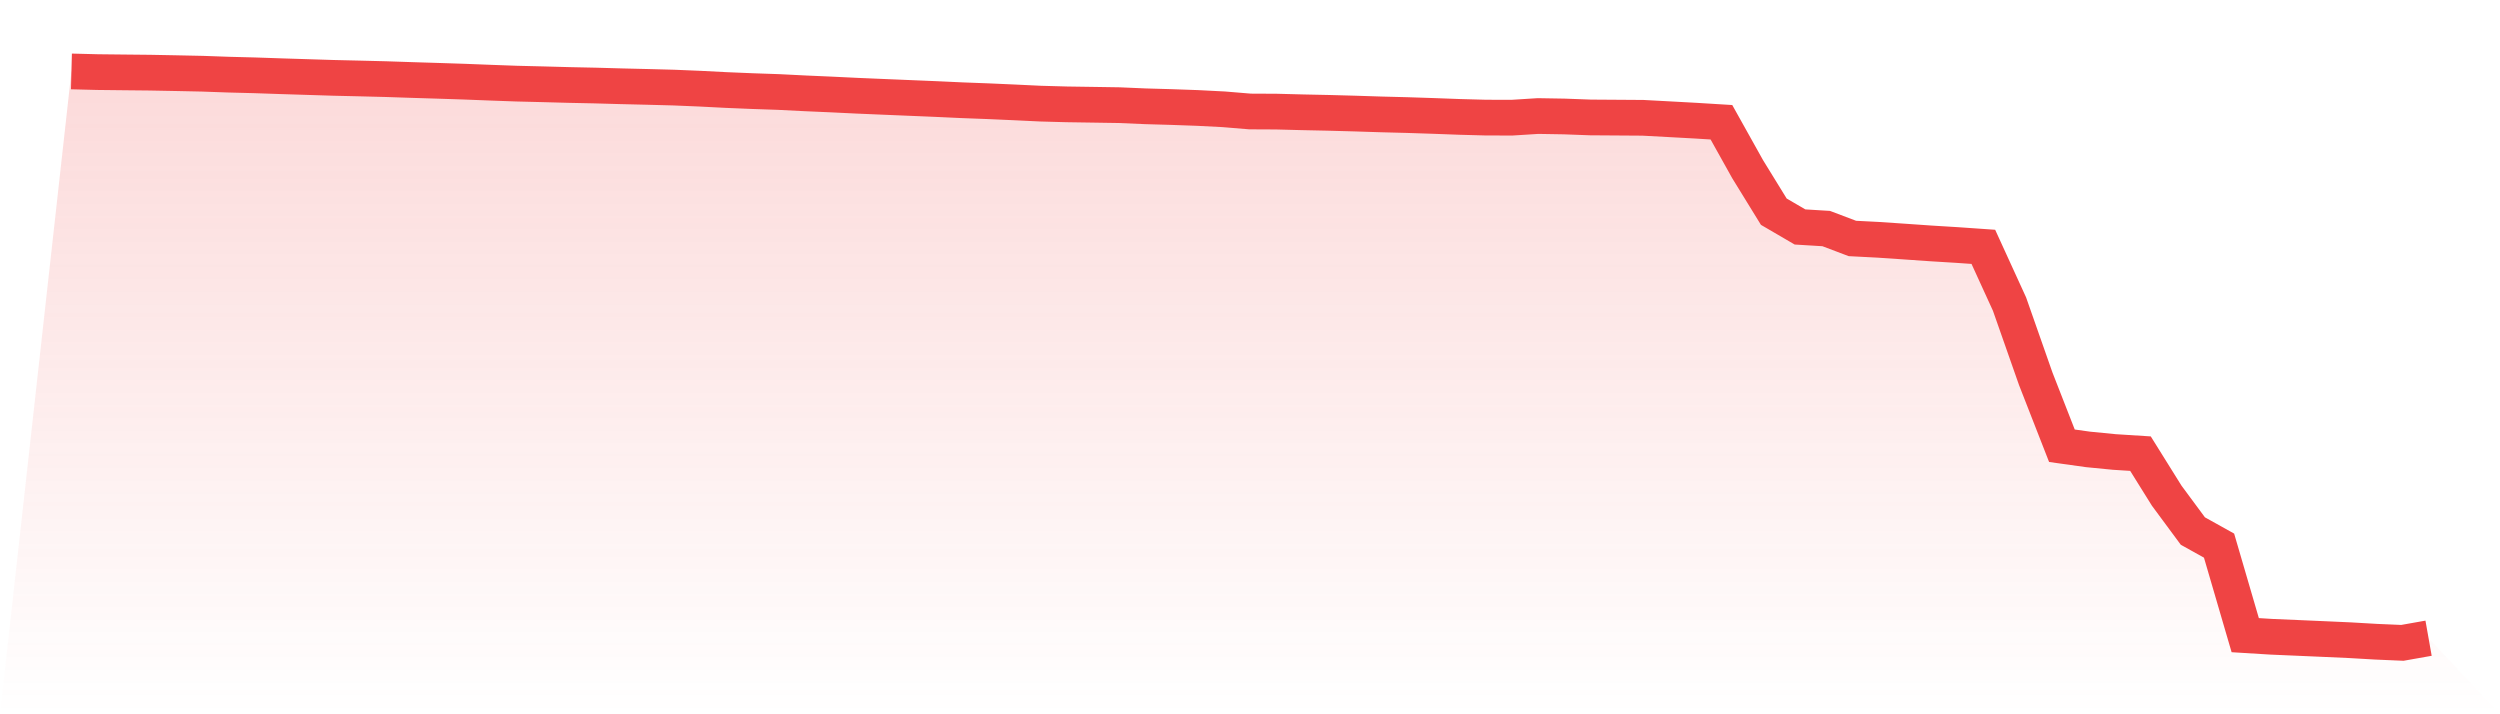 <svg viewBox="0 0 140 40" xmlns="http://www.w3.org/2000/svg">
<defs>
<linearGradient id="gradient" x1="0" x2="0" y1="0" y2="1">
<stop offset="0%" stop-color="#ef4444" stop-opacity="0.2"/>
<stop offset="100%" stop-color="#ef4444" stop-opacity="0"/>
</linearGradient>
</defs>
<path d="M4,4 L4,4 L5.467,4.038 L6.933,4.054 L8.4,4.069 L9.867,4.097 L11.333,4.128 L12.8,4.18 L14.267,4.218 L15.733,4.268 L17.2,4.314 L18.667,4.36 L20.133,4.394 L21.6,4.431 L23.067,4.48 L24.533,4.525 L26,4.573 L27.467,4.63 L28.933,4.683 L30.4,4.719 L31.867,4.759 L33.333,4.79 L34.8,4.831 L36.267,4.866 L37.733,4.905 L39.2,4.966 L40.667,5.041 L42.133,5.102 L43.6,5.152 L45.067,5.226 L46.533,5.29 L48,5.361 L49.467,5.423 L50.933,5.484 L52.4,5.545 L53.867,5.613 L55.333,5.668 L56.8,5.733 L58.267,5.803 L59.733,5.844 L61.2,5.866 L62.667,5.889 L64.133,5.952 L65.6,5.994 L67.067,6.046 L68.533,6.121 L70,6.243 L71.467,6.25 L72.933,6.288 L74.4,6.319 L75.867,6.359 L77.333,6.406 L78.8,6.444 L80.267,6.492 L81.733,6.546 L83.2,6.586 L84.667,6.59 L86.133,6.498 L87.6,6.523 L89.067,6.577 L90.533,6.587 L92,6.597 L93.467,6.676 L94.933,6.756 L96.4,6.846 L97.867,9.473 L99.333,11.854 L100.8,12.71 L102.267,12.799 L103.733,13.354 L105.2,13.43 L106.667,13.529 L108.133,13.631 L109.6,13.721 L111.067,13.823 L112.533,17.029 L114,21.208 L115.467,24.962 L116.933,25.167 L118.4,25.311 L119.867,25.404 L121.333,27.754 L122.8,29.738 L124.267,30.555 L125.733,35.569 L127.2,35.659 L128.667,35.722 L130.133,35.786 L131.6,35.852 L133.067,35.937 L134.533,36 L136,35.74 L140,40 L0,40 z" fill="url(#gradient)"/>
<path d="M4,4 L4,4 L5.467,4.038 L6.933,4.054 L8.4,4.069 L9.867,4.097 L11.333,4.128 L12.8,4.18 L14.267,4.218 L15.733,4.268 L17.2,4.314 L18.667,4.36 L20.133,4.394 L21.6,4.431 L23.067,4.48 L24.533,4.525 L26,4.573 L27.467,4.63 L28.933,4.683 L30.4,4.719 L31.867,4.759 L33.333,4.79 L34.8,4.831 L36.267,4.866 L37.733,4.905 L39.2,4.966 L40.667,5.041 L42.133,5.102 L43.6,5.152 L45.067,5.226 L46.533,5.29 L48,5.361 L49.467,5.423 L50.933,5.484 L52.4,5.545 L53.867,5.613 L55.333,5.668 L56.8,5.733 L58.267,5.803 L59.733,5.844 L61.2,5.866 L62.667,5.889 L64.133,5.952 L65.6,5.994 L67.067,6.046 L68.533,6.121 L70,6.243 L71.467,6.25 L72.933,6.288 L74.4,6.319 L75.867,6.359 L77.333,6.406 L78.8,6.444 L80.267,6.492 L81.733,6.546 L83.2,6.586 L84.667,6.59 L86.133,6.498 L87.6,6.523 L89.067,6.577 L90.533,6.587 L92,6.597 L93.467,6.676 L94.933,6.756 L96.4,6.846 L97.867,9.473 L99.333,11.854 L100.8,12.71 L102.267,12.799 L103.733,13.354 L105.2,13.43 L106.667,13.529 L108.133,13.631 L109.6,13.721 L111.067,13.823 L112.533,17.029 L114,21.208 L115.467,24.962 L116.933,25.167 L118.4,25.311 L119.867,25.404 L121.333,27.754 L122.8,29.738 L124.267,30.555 L125.733,35.569 L127.2,35.659 L128.667,35.722 L130.133,35.786 L131.6,35.852 L133.067,35.937 L134.533,36 L136,35.74" fill="none" stroke="#ef4444" stroke-width="2"/>
</svg>